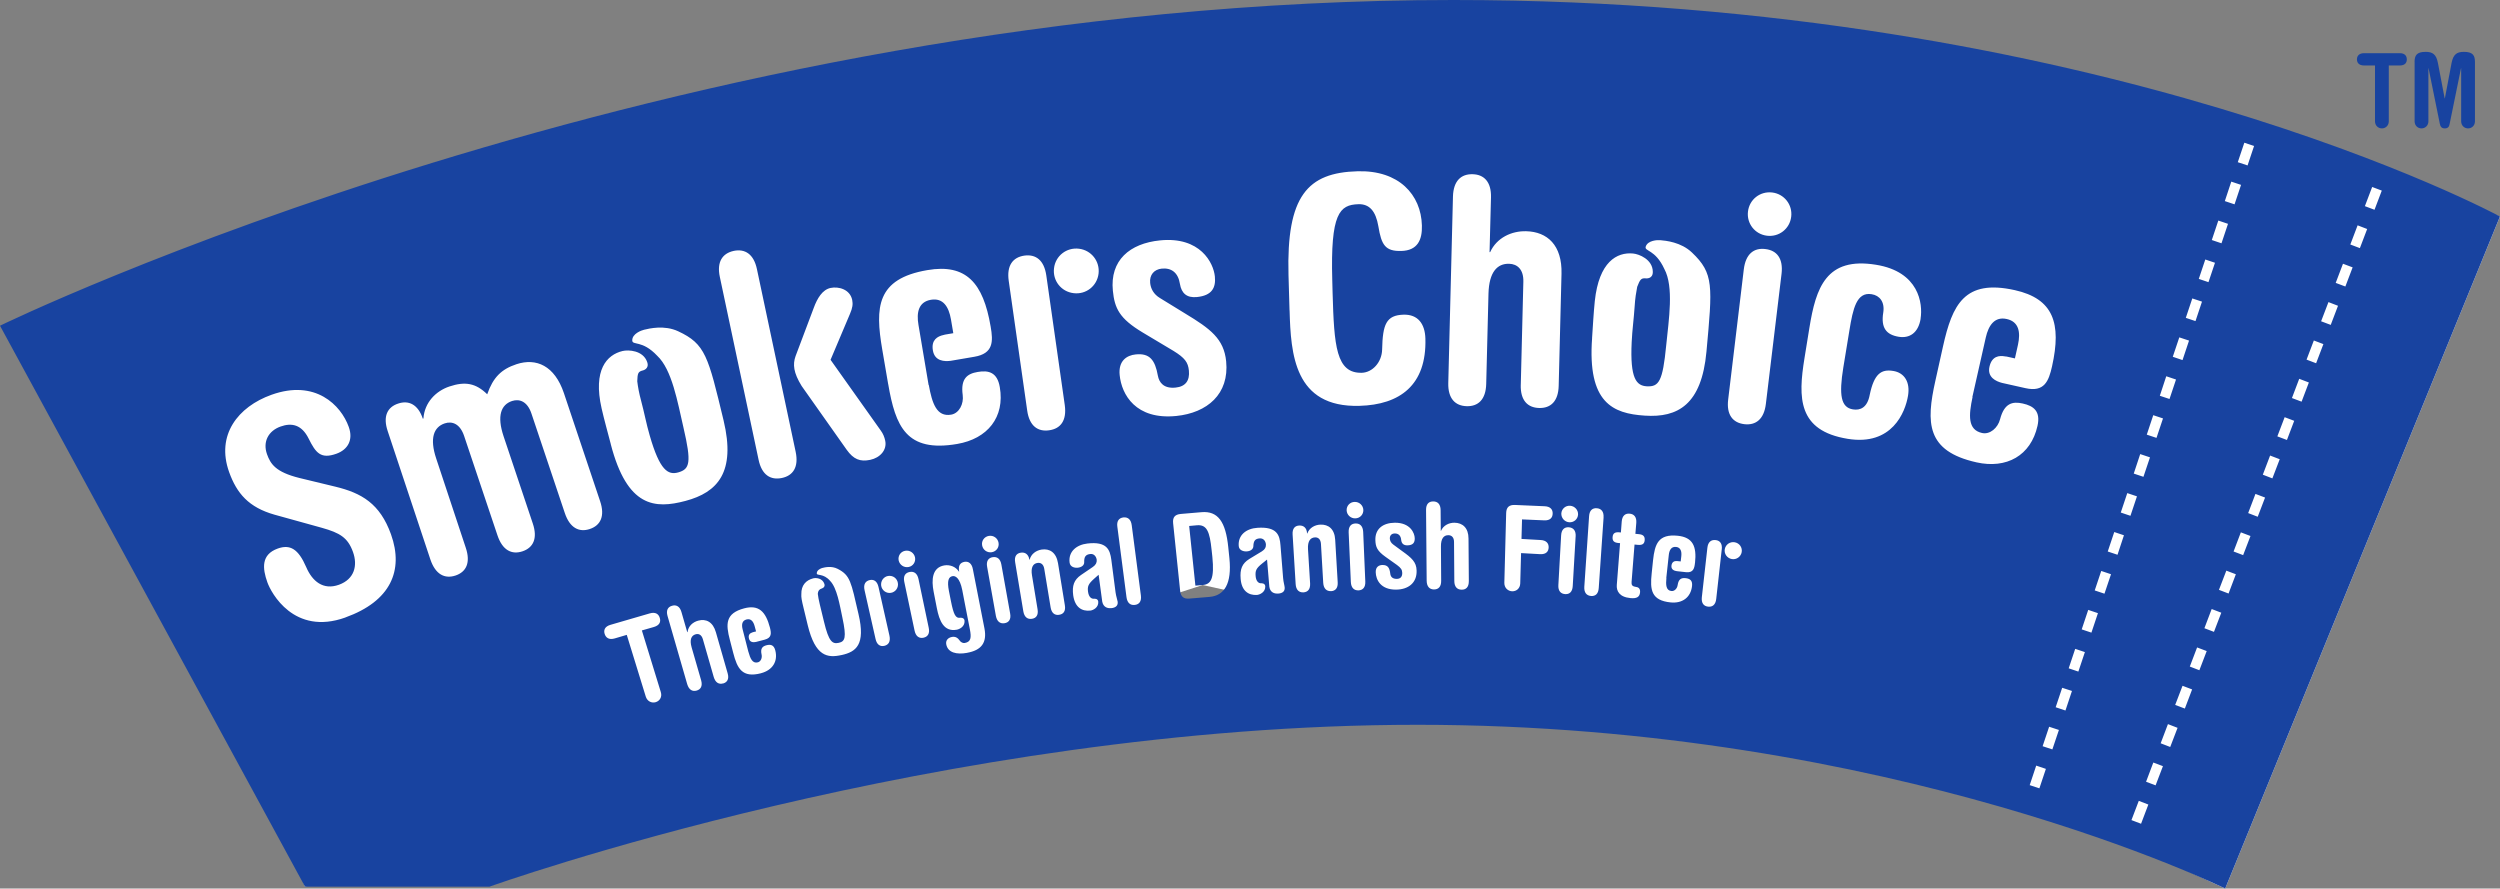 <?xml version="1.0" encoding="UTF-8"?><svg id="Lag_2" xmlns="http://www.w3.org/2000/svg" viewBox="0 0 779.6 277.08"><rect x="0" y="0" width="779.6" height="277.08" fill="#808080" stroke="none"/><defs><style>.cls-1{fill:#fff;}.cls-2{fill:#1843a0;}</style></defs><g id="Lag_1-2"><polygon class="cls-1" points="693.91 277.08 779.6 67.5 628.86 23.12 375.16 13.18 28.43 104.42 95.12 276.5 185.82 243.57 375.04 182.44 591.86 229.88 693.91 277.08"/><path class="cls-2" d="m748.32,16.58c1.59,0,2.22.84,2.22,1.94s-.63,1.9-2.22,1.9h-3.4v17.4c0,1.34-.99,2.22-2.15,2.22s-2.15-.88-2.15-2.22v-17.4h-3.38c-1.61,0-2.25-.84-2.25-1.9s.64-1.94,2.25-1.94h11.07Z"/><path class="cls-2" d="m752.96,19.33c0-2.08.68-3.16,3.47-3.16,2.17,0,3.29.79,3.8,3.41l2.11,11.08h.07l2.1-11.08c.52-2.62,1.63-3.41,3.83-3.41,2.77,0,3.45,1.08,3.45,3.16v18.49c0,1.34-.99,2.22-2.15,2.22s-2.15-.88-2.15-2.22v-16.54h-.05l-3.54,17.34c-.14.75-.4,1.42-1.51,1.42s-1.39-.68-1.55-1.42l-3.52-17.34h-.05v16.54c0,1.34-.99,2.22-2.15,2.22s-2.15-.88-2.15-2.22v-18.49Z"/><path class="cls-2" d="m453.22,0C208.42,0,0,101.57,0,101.57l95.12,174.93h57.51s140.9-50.48,289.44-50.48,251.83,51.07,251.83,51.07l85.69-209.58S655.15,0,453.22,0m246.65,44.5l3.04,1.02-2.03,6.07-3.05-1.01,2.04-6.08Zm-4.07,12.14l3.05,1.01-2.03,6.07-3.03-1.01,2.01-6.07Zm-4.04,12.14l3.02,1.02-2.03,6.07-3.02-1.02,2.03-6.07Zm-4.06,12.14l3.02,1.02-2.03,6.05-3.02-1.02,2.03-6.05Zm-4.06,12.14l3.03,1-2.03,6.07-3.02-1.01,2.03-6.07Zm-4.06,12.14l3.05,1.01-2.03,6.08-3.04-1.03,2.03-6.05Zm-4.06,12.13l3.05,1.02-2.03,6.07-3.02-1,2-6.08Zm-4.05,12.14l3.04,1.01-2.03,6.07-3.03-1.01,2.02-6.07Zm-4.07,12.13l3.05,1.02-2.04,6.07-3.02-1.01,2.01-6.07Zm-347.97-61.89c3.54-.49,6.16,1.38,6.85,6.19l5.76,40.44c.66,4.81-1.3,7.34-4.86,7.84-3.57.52-6.19-1.38-6.86-6.17l-5.76-40.44c-.68-4.8,1.3-7.34,4.87-7.86m-90.63-1.47c3.5-.73,6.26.97,7.25,5.72l12.07,56.93c1,4.76-.8,7.44-4.32,8.17-3.52.73-6.26-.96-7.25-5.72l-12.07-56.95c-1.02-4.74.8-7.39,4.33-8.15m-121.1,114.32c-16.06,5.76-23.2-7.76-24.33-10.96-1.56-4.37-1.98-8.67,3.23-10.54,3.83-1.37,6.4.07,8.88,5.79,1.87,4.38,5.27,7.28,10.21,5.5,4.84-1.75,5.89-6.02,4.37-10.23-1.61-4.48-4.09-5.95-9.71-7.53l-14.76-4.09c-8.03-2.28-11.76-6.62-14.15-13.28-4.15-11.59,2.79-20.38,13.21-24.11,13.7-4.91,21.68,3.26,24.09,10.01,1.49,4.11-.33,7.1-3.81,8.36-4.91,1.77-6.47-.24-8.69-4.7-2.17-4.38-5.29-5.01-8.76-3.77-3.76,1.34-5.62,4.71-4.23,8.63,1.09,3.02,2.63,5.55,10.09,7.41l11.17,2.7c8.25,1.99,13.96,5.29,17.41,14.88,4.04,11.31-.14,20.86-14.21,25.91m76.2-27.57c-3.33,1.11-6.24-.32-7.8-5.01l-10.39-30.98c-1.25-3.75-3.69-4.7-6.05-3.93-3.45,1.15-4.77,4.62-2.65,10.98l9.12,27.23c1.58,4.68.11,7.56-3.23,8.67-3.33,1.11-6.24-.32-7.8-5.01l-10.39-30.97c-1.26-3.75-3.68-4.71-6.05-3.92-3.42,1.14-4.77,4.62-2.65,10.97l9.21,27.79c1.58,4.69.15,7.57-3.21,8.69-3.35,1.1-6.23-.33-7.82-5.01l-13.29-39.97c-1.59-4.68-.12-7.55,3.24-8.65,3.33-1.13,6.23.32,7.69,4.71l.19-.06c.34-4.99,3.88-8.57,8.11-9.98,4.88-1.63,8.22-1.06,11.78,2.43,1.85-5.29,4.42-7.82,9.14-9.38,6.14-2.02,11.88.43,14.78,9.03l11.29,33.7c1.58,4.68.12,7.57-3.23,8.67m22.16,50.87c.47,1.49-.34,2.75-1.6,3.13-1.28.37-2.65-.28-3.1-1.76-1.98-6.4-3.97-12.81-5.92-19.23-1.26.39-2.5.74-3.76,1.11-1.77.52-2.76-.2-3.14-1.42-.36-1.18.05-2.31,1.82-2.82,4.08-1.19,8.17-2.39,12.26-3.57,1.77-.51,2.76.2,3.11,1.4.39,1.21-.04,2.32-1.82,2.84-1.25.36-2.5.7-3.76,1.08,1.99,6.42,3.95,12.83,5.91,19.23m-15.59-77.29c-.93-3.6-2.06-7.58-2.88-11.2-2.72-11.99,1.61-16.7,6.54-17.88,1.79-.43,6.4-.24,7.68,3.45.76,2.19-1.4,2.62-1.4,2.62-1.53.36-1.6,1.04-1.7,3.37.22,1.75.52,3.55,1.21,6.1.97,3.59,1.62,7.21,2.67,10.78,3.16,11.02,5.76,12.4,8.88,11.54,3.64-1.03,4.21-3,1.65-13.99-1.84-7.96-3.57-18.09-8.2-22.4-4.7-4.99-7.73-3.12-7.77-4.77-.03-2.09,2.85-3.14,3.68-3.33,1.58-.38,6.28-1.54,10.61.46,8.57,3.98,9.37,7.81,14.19,27.81,3.87,16.18-1.87,22.44-11.86,25.1-9.59,2.56-18.19,2-23.31-17.65m35,74.57c-1.3.36-2.38-.24-2.9-2-1.11-3.91-2.25-7.83-3.38-11.76-.4-1.42-1.3-1.83-2.24-1.57-1.37.38-1.96,1.64-1.28,4.06.99,3.45,1.98,6.87,2.98,10.32.49,1.78-.12,2.83-1.44,3.19-1.3.35-2.37-.24-2.91-2.01-2.03-7.11-4.08-14.2-6.14-21.28-.5-1.78.12-2.83,1.45-3.18,1.3-.36,2.4.21,2.9,1.99.62,2.08,1.21,4.17,1.8,6.25.05,0,.07,0,.1-.02.21-1.87,1.65-3.12,3.33-3.57,2.41-.66,4.58.36,5.51,3.64,1.23,4.25,2.46,8.53,3.66,12.78.52,1.78-.12,2.81-1.42,3.18m11.84-3.2c-5.88,1.53-7.42-1.45-8.69-6.38-.36-1.35-.71-2.68-1.04-4.03-1.3-4.93-1.42-8.27,4.48-9.83,4.52-1.18,6.69.97,8.02,6.02.44,1.76.59,3.16-1.63,3.75-.9.22-1.8.47-2.72.71-.72.15-1.9.23-2.2-1.08-.3-1.19.39-1.68,1.06-1.89.35-.12.03-.03.03-.03.38-.09.75-.19,1.13-.28-.14-.53-.28-1.07-.43-1.6-.39-1.46-1.13-2.49-2.55-2.13-1.42.38-1.58,1.62-1.21,3.09.59,2.34,1.21,4.68,1.8,7.02v-.03c.59,2.13,1.27,3.73,2.96,3.29.92-.24,1.39-1.4,1.15-2.44-.43-1.91.31-2.56,1.51-2.88,1.28-.34,2.32-.14,2.76,1.58.91,3.5-.92,6.21-4.43,7.13m25.12-5.67c-4.43.99-8.19.47-10.56-9.26-.43-1.82-.88-3.64-1.32-5.46-.57-2.33-.75-3.29-.68-4.26-.07-2.75,1.44-4.36,3.7-4.93.83-.23,2.91-.1,3.5,1.78.33,1.11-.92,1.42-.92,1.42-.68.19-1.11.76-1.15,1.63.09.88.31,1.94.61,3.24.42,1.82.88,3.64,1.32,5.45,1.51,6.33,2.65,7.01,4.6,6.59,1.94-.43,2.5-1.51,1.14-7.86-.85-4.02-1.68-9.23-3.81-11.44-2.15-2.5-4.18-1.51-4.18-2.36-.03-1.04,1.3-1.57,1.67-1.67.73-.19,2.88-.76,4.87.27,3.92,2.02,4.14,4,6.47,14.08,2.27,9.65-.8,11.8-5.27,12.79m8.91-60.87c-3.15.66-5.2-.19-7.3-3.12l-14.07-19.92c-2.55-4.14-2.81-6.74-1.89-9.31l5.69-15.1c1.06-2.89,2.67-5.62,5.22-6.16,2.48-.52,6.04.4,6.75,3.73.26,1.32.12,2.46-.68,4.32l-6.07,14.36,15.66,22.06c.71.95,1.16,2.05,1.39,3.19.59,2.83-1.56,5.29-4.7,5.95m4.44,57.99c-1.32.31-2.36-.34-2.76-2.15-1.14-5.06-2.3-10.13-3.43-15.2-.4-1.81.26-2.84,1.59-3.15,1.3-.3,2.35.33,2.76,2.15,1.13,5.06,2.27,10.13,3.42,15.21.38,1.8-.28,2.83-1.58,3.14m1.49-16.49c-1.44-.06-2.58-1.29-2.52-2.78.07-1.48,1.28-2.62,2.74-2.55,1.47.05,2.57,1.27,2.53,2.77-.05,1.48-1.28,2.62-2.75,2.56m2.96-10.14c-.28-1.4.59-2.75,2.03-3.01,1.42-.26,2.76.63,3.07,2.04.28,1.41-.59,2.75-2,3.02-1.42.28-2.79-.64-3.1-2.05m7.72,24.11c-1.34.26-2.38-.43-2.76-2.23-1.06-5.07-2.13-10.15-3.21-15.22-.38-1.81.33-2.8,1.67-3.06,1.34-.26,2.38.4,2.77,2.22,1.06,5.06,2.12,10.13,3.19,15.21.38,1.79-.33,2.81-1.65,3.07m-11-79.07l-1.85-10.81c-2.26-13.2-1.79-22.04,14.05-24.75,12.17-2.09,17.44,4.02,19.75,17.57.83,4.71.88,8.44-5.08,9.45l-7.37,1.26c-1.89.24-5.03.19-5.57-3.31-.52-3.21,1.44-4.33,3.29-4.73.99-.2.02-.05.02-.05l3.07-.52-.73-4.3c-.68-3.92-2.43-6.78-6.26-6.12-3.83.66-4.55,3.92-3.87,7.84l3.16,18.75.05-.05c1.04,5.76,2.46,10.06,6.99,9.28,2.48-.43,3.97-3.34,3.59-6.14-.69-5.08,1.42-6.63,4.65-7.17,3.45-.61,6.14.12,6.92,4.73,1.62,9.37-3.82,16.1-13.29,17.72-15.87,2.73-19.24-5.47-21.51-18.66m24.61,83.8c-3.28.6-6-.05-6.5-2.62-.26-1.24.54-2.13,1.82-2.35,1.02-.18,1.8.32,2.22.97.52.79,1.2,1.02,1.75.92,1.91-.36,2.08-1.65,1.56-4.3l-1.7-8.72c-.22-1.16-.43-2.32-.66-3.45-.78-3.94-2.2-4.51-3.03-4.37-1.26.21-1.75,1.46-1.13,4.65.22,1.04.4,2.08.62,3.12.85,4.3,1.48,5.46,2.95,5.2,0,0,1.23-.13,1.3.97.12,1.84-1.65,2.64-2.46,2.77-3.99.72-5.41-2.75-6.19-6.77-.32-1.7-.66-3.37-.99-5.08-.73-3.73-.47-7.54,3.29-8.2,1.72-.3,3.58.35,4.6,1.93.02-.01.05-.01.07-.01-.35-1.82.29-2.79,1.65-3.04,1.23-.22,2.29.46,2.62,2.28,1.23,6.16,2.41,12.34,3.62,18.51.85,4.46-.99,6.79-5.41,7.58m4.68-33.5c-.26-1.42.68-2.72,2.1-2.96,1.44-.24,2.77.71,3.02,2.13.26,1.42-.68,2.72-2.1,2.96-1.44.24-2.77-.71-3.02-2.13m6.99,24.27c-1.34.22-2.36-.48-2.7-2.29-.92-5.1-1.81-10.2-2.73-15.29-.33-1.81.41-2.8,1.72-3.01,1.38-.22,2.39.47,2.72,2.29.92,5.1,1.81,10.21,2.74,15.29.33,1.81-.41,2.8-1.75,3.01m17.04-2.62c-1.35.21-2.37-.49-2.67-2.32-.66-4.01-1.32-8.03-1.99-12.05-.24-1.43-1.1-1.95-2.08-1.81-1.41.19-2.15,1.39-1.74,3.87.59,3.55,1.18,7.06,1.74,10.58.31,1.83-.43,2.78-1.77,2.98-1.35.2-2.36-.51-2.67-2.33-.85-5.09-1.7-10.2-2.55-15.31-.31-1.83.43-2.8,1.8-2.99,1.34-.19,2.36.52,2.65,2.22.03,0,.05,0,.07-.02.45-1.81,2.04-2.91,3.76-3.17,2.5-.36,4.53.91,5.09,4.27.72,4.35,1.42,8.73,2.13,13.11.31,1.81-.43,2.77-1.77,2.96m4.51-100.29c-3.88-.45-6.59-3.89-6.12-7.77.44-3.85,3.9-6.56,7.78-6.09,3.85.46,6.56,3.91,6.11,7.77-.47,3.88-3.92,6.57-7.77,6.09m11.71,98.21c-1.18.14-2.45-.3-2.79-2-.38-2.8-.76-5.6-1.13-8.4-.48.42-.97.84-1.44,1.27-1.8,1.63-2.08,2.36-1.86,4.04.21,1.51.94,2.27,1.91,2.17,0,0,1.21-.14,1.28.95.12,1.84-1.67,2.66-2.46,2.74-2.65.31-4.84-1.02-5.36-4.77-.38-2.98.23-4.79,2.42-6.31,1.25-.84,2.5-1.69,3.73-2.54.92-.63,1.27-1.39,1.18-2.24-.17-1.06-.88-1.91-2.01-1.78-1.54.17-1.94,1-1.89,2.6,0,.89-.77,1.53-1.96,1.67-.99.12-2.4-.2-2.59-1.56-.45-3.43,2.1-5.58,5.55-5.98,6.03-.7,7.04,1.87,7.46,5.08.45,3.4.9,6.78,1.32,10.16.17,1.27.57,2.31.66,2.92.14,1.18-.59,1.86-2,2m7.32-1.01c-1.34.16-2.33-.59-2.57-2.41-.97-7.3-1.92-14.62-2.85-21.95-.26-1.82.51-2.76,1.88-2.93,1.38-.14,2.36.59,2.6,2.42.95,7.31,1.9,14.64,2.86,21.93.24,1.84-.54,2.79-1.92,2.94m-4.7-71.67c-.45-4.44,2.19-6.18,5.01-6.45,4.35-.45,6.03,1.74,6.9,6.61.4,2.19,1.86,4.11,5.55,3.73,3.09-.31,4.44-2.19,4.13-5.29-.25-2.6-1.28-3.97-4.79-6.14l-9.64-5.76c-7.25-4.35-8.73-7.51-9.28-13.01-.95-9.47,5.24-14.75,14.71-15.7,12.55-1.26,16.68,7.02,17.1,11.26.35,3.47-.88,5.94-5.6,6.41-3.19.32-4.8-1.2-5.29-4.06-.55-3.56-2.65-5.09-5.65-4.81-2.41.24-3.89,1.96-3.64,4.46.17,1.73,1.02,3.52,3.1,4.75l7.8,4.79c7.89,4.77,12.09,7.87,12.8,14.92,1.01,10.22-5.91,16.07-15.57,17.04-12.63,1.26-17.05-6.68-17.64-12.76m28.01,69.18c-2.09.17-4.14.36-6.22.52-1.8.17-2.74-.57-2.93-2.4-.73-7.04-1.46-14.08-2.19-21.12-.19-1.83.56-2.7,2.39-2.87,2.15-.19,4.32-.38,6.47-.55,5.1-.44,7.54,2.95,8.34,10.95.11,1.13.23,2.27.35,3.4.8,7.94-1.54,11.68-6.21,12.07m21.31-1.04c-1.16.07-2.42-.43-2.65-2.14-.23-2.82-.47-5.64-.71-8.46-.49.4-1.02.8-1.51,1.21-1.89,1.52-2.19,2.24-2.05,3.94.12,1.48.82,2.31,1.78,2.24,0,0,1.23-.08,1.23,1.02.02,1.84-1.83,2.57-2.61,2.62-2.65.16-4.79-1.29-5.07-5.03-.26-3.02.45-4.79,2.72-6.2,1.3-.79,2.57-1.57,3.88-2.35.94-.57,1.34-1.33,1.28-2.18-.1-1.06-.76-1.95-1.92-1.88-1.54.1-1.96.9-2,2.5-.05.87-.88,1.49-2.06,1.56-.99.07-2.41-.32-2.5-1.69-.28-3.43,2.38-5.46,5.86-5.67,6.05-.39,6.92,2.22,7.16,5.45.28,3.41.56,6.8.82,10.22.1,1.29.45,2.33.49,2.96.09,1.17-.66,1.82-2.12,1.89m3.63-88.31l-.32-11.06c-.66-24.63,5.92-31.91,21.54-32.33,12.9-.36,19.8,7.3,20.06,16.91.14,4.56-1.42,7.8-6.38,7.94-5.04.15-6.24-1.86-7.19-7.66-.82-4.84-2.83-7.01-6.21-6.92-5.91.17-8.76,2.86-8.17,23.72l.1,3.87c.47,16.68,1.09,25.2,9.14,24.98,3.29-.11,6.22-3.27,6.31-7.26.17-7.85,1.26-10.7,6.68-10.86,4.45-.13,6.69,2.83,6.81,7.48.4,14.53-7.98,20.6-20.57,20.95-20.36.57-21.4-16.2-21.78-29.75m12.93,87.53c-1.37.06-2.32-.75-2.44-2.58-.24-4.06-.47-8.12-.71-12.18-.1-1.46-.9-2.05-1.86-2-1.44.06-2.32,1.16-2.18,3.66.24,3.57.43,7.14.66,10.7.09,1.84-.73,2.71-2.11,2.79-1.36.05-2.29-.76-2.4-2.6-.34-5.15-.64-10.32-.95-15.47-.11-1.84.71-2.72,2.08-2.78,1.39-.06,2.34.75,2.43,2.47h.08c.64-1.76,2.34-2.68,4.06-2.75,2.53-.11,4.44,1.35,4.63,4.72.26,4.42.52,8.82.78,13.24.12,1.84-.73,2.73-2.08,2.79m7.35-27.83c1.46-.05,2.67,1.07,2.73,2.5.05,1.42-1.04,2.6-2.5,2.63-1.44.04-2.65-1.07-2.71-2.5-.05-1.44,1.04-2.6,2.48-2.63m1.2,27.59c-1.38.02-2.29-.8-2.37-2.65-.21-5.15-.45-10.31-.68-15.47-.07-1.84.78-2.72,2.15-2.75,1.36-.04,2.29.79,2.38,2.63.21,5.15.44,10.32.66,15.47.08,1.84-.77,2.71-2.15,2.77m11.78-.24c-4.87.05-6.31-3.08-6.38-5.41-.05-1.69,1.01-2.25,2.08-2.27,1.67-.02,2.24.85,2.46,2.74.1.84.61,1.6,2.01,1.59,1.18,0,1.74-.69,1.72-1.87-.03-.98-.38-1.53-1.65-2.47-1.18-.84-2.36-1.66-3.52-2.5-2.67-1.89-3.14-3.13-3.21-5.24-.1-3.59,2.43-5.38,6.05-5.43,4.84-.04,6.19,3.22,6.23,4.84.03,1.31-.49,2.19-2.31,2.22-1.23,0-1.8-.62-1.92-1.7-.12-1.37-.88-2.03-2-2.01-.95,0-1.57.6-1.54,1.56.02.66.31,1.35,1.06,1.89.94.69,1.89,1.38,2.83,2.08,2.88,2.06,4.42,3.37,4.46,6.05.12,3.9-2.69,5.9-6.37,5.93m22.65-2.63c.02,1.83-.87,2.68-2.25,2.65-1.36-.01-2.27-.87-2.27-2.72-.02-4.06-.06-8.1-.09-12.16,0-1.49-.8-2.11-1.75-2.11-1.44-.03-2.36,1.04-2.33,3.54.02,3.57.04,7.13.07,10.7.02,1.85-.87,2.69-2.25,2.68-1.37-.02-2.24-.88-2.27-2.72-.07-7.34-.12-14.71-.19-22.07-.02-1.84.85-2.68,2.25-2.66,1.37,0,2.27.85,2.29,2.71,0,2.15.03,4.3.05,6.46h.07c.73-1.7,2.48-2.55,4.21-2.53,2.52.03,4.37,1.6,4.37,4.96.06,4.44.08,8.85.1,13.27m16.2-61.23l.8-32.11c.12-3.89-1.89-5.57-4.42-5.64-3.77-.11-6.26,2.65-6.45,9.25l-.71,28.23c-.12,4.85-2.5,7.03-6.09,6.93-3.57-.1-5.86-2.38-5.74-7.23l1.46-58.19c.15-4.85,2.53-7.01,6.12-6.92,3.57.08,5.86,2.38,5.74,7.22l-.45,17.07h.19c2.06-4.5,6.69-6.63,11.24-6.51,6.59.16,11.24,4.36,11.01,13.27l-.88,34.92c-.11,4.85-2.5,7.03-6.09,6.93-3.6-.09-5.87-2.37-5.74-7.22m7.32,42.26c-2.31-.11-4.6-.2-6.92-.3-.05,2.03-.12,4.07-.17,6.09,2.29.11,3.64.24,5.93.34,1.86.09,2.59,1.08,2.54,2.32-.04,1.26-.8,2.19-2.67,2.09-2.29-.11-3.64-.23-5.93-.33-.09,3.16-.16,6.32-.26,9.47-.05,1.56-1.23,2.5-2.55,2.44-1.32-.06-2.43-1.1-2.41-2.63.19-7.26.38-14.52.57-21.77.05-1.84.95-2.59,2.76-2.52,3.07.13,6.15.26,9.22.4,1.86.07,2.57,1.06,2.52,2.31-.03,1.26-.8,2.18-2.65,2.09m9.81,5.02c-.29,5.15-.6,10.3-.9,15.46-.1,1.84-1.04,2.62-2.38,2.52-1.37-.1-2.22-1-2.1-2.85.28-5.15.59-10.31.86-15.46.1-1.85,1.04-2.63,2.42-2.53,1.39.12,2.22,1.02,2.11,2.86m-2.01-4.42c-1.44-.11-2.52-1.34-2.46-2.77.1-1.43,1.32-2.49,2.76-2.38,1.44.11,2.53,1.33,2.46,2.75-.09,1.44-1.3,2.5-2.76,2.4m7.13-57.44c.25-3.7.47-7.84.85-11.55,1.3-12.22,6.87-15.31,11.95-14.82,1.81.17,6.11,1.8,6.14,5.72.02,2.32-2.18,2.03-2.18,2.03-1.53-.16-1.84.47-2.69,2.64-.33,1.72-.64,3.52-.8,6.17-.24,3.71-.75,7.34-.92,11.06-.55,11.45,1.49,13.6,4.71,13.79,3.78.19,4.96-1.49,6.05-12.72.82-8.14,2.43-18.3-.57-23.86-2.86-6.22-6.3-5.43-5.81-6.99.64-1.98,3.71-2.08,4.54-2,1.65.15,6.45.57,9.89,3.86,6.86,6.52,6.38,10.39,4.51,30.89-1.51,16.56-8.95,20.66-19.25,19.96-9.92-.65-17.9-3.94-16.41-24.19m3.58,55.93c-.49,7.35-.99,14.67-1.51,22.01-.12,1.84-1.04,2.6-2.42,2.49-1.36-.12-2.19-1.03-2.08-2.87.5-7.33,1-14.68,1.49-22.01.12-1.84,1.07-2.6,2.43-2.48,1.38.12,2.2,1.04,2.08,2.86m12.83,7.09c-.09,1.22-.8,1.59-2.13,1.47-.35-.02-.68-.07-1.04-.1-.3,3.89-.62,7.77-.92,11.65-.05.84.09,1.33,1.11,1.51,1.04.11,1.63.54,1.54,1.72-.12,1.51-1.09,2.01-3,1.82-3.48-.33-4.4-2.22-4.26-4.09.34-4.35.69-8.69,1.02-13.04-.16,0-.31-.02-.47-.04-1.35-.12-1.96-.62-1.86-1.85.09-1.23.8-1.61,2.12-1.49.16.03.33.03.47.05.1-1.13.19-2.28.26-3.4.14-1.84,1.11-2.6,2.48-2.47,1.37.13,2.2,1.05,2.06,2.88-.1,1.13-.19,2.28-.28,3.41.35.02.71.07,1.04.1,1.32.11,1.96.63,1.86,1.86m15.69,7.07c-.19,1.8-.55,3.17-2.83,2.93-.93-.09-1.87-.19-2.81-.31-.73-.1-1.87-.43-1.7-1.76.17-1.23,1-1.45,1.7-1.4.31.03.12,0,.03,0,.4.05.77.08,1.15.12.08-.54.12-1.11.19-1.65.16-1.49-.19-2.72-1.65-2.88-1.47-.14-2.08.99-2.25,2.48-.26,2.41-.52,4.8-.78,7.18h.03c-.21,2.19-.14,3.92,1.58,4.1.95.1,1.8-.81,1.93-1.87.29-1.94,1.21-2.27,2.46-2.15,1.33.14,2.22.68,2.03,2.45-.4,3.59-3.07,5.49-6.68,5.12-6.07-.61-6.45-3.96-5.91-9.02.14-1.37.28-2.77.43-4.14.55-5.05,1.63-8.24,7.7-7.63,4.68.49,5.95,3.26,5.39,8.46m8.33-4.2c-.57,5.14-1.13,10.29-1.72,15.44-.19,1.82-1.19,2.57-2.53,2.41-1.36-.14-2.15-1.09-1.96-2.91.57-5.15,1.16-10.27,1.73-15.42.19-1.84,1.18-2.58,2.56-2.43,1.34.13,2.14,1.08,1.93,2.91m6.07,1.36c-.55,1.37-2.08,2.05-3.45,1.51-1.4-.55-2.08-2.08-1.54-3.45.54-1.37,2.08-2.04,3.48-1.5,1.37.53,2.05,2.06,1.51,3.44m12.57-87.3l-4.89,40.57c-.57,4.8-3.17,6.74-6.72,6.32-3.58-.43-5.62-2.92-5.03-7.72l4.87-40.57c.59-4.83,3.17-6.77,6.73-6.32,3.57.42,5.6,2.91,5.04,7.73m3.01-17.81c-.44,3.76-3.8,6.39-7.55,5.92-3.76-.44-6.38-3.8-5.93-7.55.44-3.76,3.78-6.38,7.56-5.93,3.73.45,6.38,3.8,5.92,7.56m40.37,31.77c-.75,4.58-3.56,6.19-6.82,5.67-3.92-.64-5.62-2.79-4.84-7.58.51-3.26-1.11-5.31-3.62-5.7-4.68-.77-5.83,4.45-6.95,11.35l-1.89,11.51c-1.39,8.62-.76,12.45,3,13.06,2.19.35,4.49-.45,5.24-4.56,1.37-6.54,3.57-8.05,7.32-7.43,3.45.54,5.34,3.43,4.62,7.72-.85,5.18-5.01,15.7-18.8,13.45-15.58-2.53-15.51-12.74-13.48-25.21l1.53-9.45c2.03-12.46,5.2-22.16,20.78-19.62,13.41,2.17,14.64,12.12,13.88,16.82m17.43,44.79c-15.7-3.51-15.73-12.36-12.82-25.41l2.38-10.72c2.91-13.06,6.69-21.06,22.39-17.57,12.05,2.68,14.62,10.31,11.62,23.76-1.04,4.64-2.41,8.12-8.27,6.81l-7.32-1.64c-1.84-.48-4.73-1.73-3.9-5.16.76-3.18,2.98-3.45,4.82-3.11.99.16.05-.05.05-.05l3.04.68.95-4.25c.86-3.9.3-7.19-3.48-8.03-3.77-.85-5.69,1.92-6.56,5.78l-4.18,18.55.07-.05c-1.23,5.75-1.56,10.27,2.95,11.26,2.46.55,4.94-1.58,5.63-4.32,1.31-4.98,3.85-5.59,7.05-4.88,3.43.75,5.63,2.44,4.61,6.98-2.08,9.29-9.66,13.47-19.04,11.37m19.63,101.66l-3.02-1,2.03-6.09,3.02,1.02-2.03,6.07Zm4.06-12.14l-3.05-1,2.03-6.07,3.05,1-2.04,6.07Zm4.07-12.13l-3.05-1.02,2.03-6.07,3.05.99-2.03,6.1Zm4.03-12.14l-3.02-1.02,2.03-6.07,3.02,1.01-2.03,6.07Zm4.06-12.15l-3.02-1.01,2.03-6.08,3.03,1.02-2.03,6.07Zm4.08-12.14l-3.04-1.02,2.03-6.07,3.05,1.02-2.04,6.06Zm4.07-12.14l-3.05-1.02,2.03-6.07,3.02,1.01-2,6.07Zm1.01-13.16l2.03-6.07,3.02,1.01-2.03,6.07-3.02-1.02Zm6.33,97.04l-3-1.14,2.29-6,2.98,1.15-2.27,5.99Zm4.54-11.97l-2.98-1.13,2.26-5.99,3,1.13-2.29,5.99Zm4.55-11.97l-2.98-1.15,2.27-5.98,3,1.16-2.29,5.97Zm4.56-11.98l-3.01-1.13,2.29-5.97,2.99,1.13-2.27,5.98Zm4.53-11.95l-2.98-1.15,2.27-5.96,3,1.13-2.29,5.98Zm4.55-11.97l-2.98-1.13,2.27-5.99,3,1.15-2.29,5.98Zm4.56-11.95l-3-1.15,2.3-5.99,2.97,1.13-2.27,6Zm4.53-11.98l-2.97-1.13,2.27-5.97,3,1.14-2.29,5.97Zm4.56-11.96l-2.98-1.15,2.27-5.98,3,1.14-2.29,5.99Zm4.56-11.97l-2.97-1.15,2.27-5.97,3,1.15-2.29,5.97Zm4.56-11.97l-3-1.13,2.28-5.98,2.98,1.13-2.27,5.98Zm4.56-11.95l-3.01-1.13,2.27-6,3.01,1.15-2.27,5.99Zm4.53-11.98l-2.98-1.13,2.27-5.97,2.98,1.13-2.27,5.97Zm4.56-11.96l-3-1.13,2.29-5.98,2.98,1.15-2.27,5.96Zm4.56-11.97l-3.01-1.13,2.27-5.97,3.01,1.13-2.27,5.97Zm4.53-11.97l-2.98-1.13,2.27-5.98,2.98,1.15-2.27,5.96Zm1.56-13.09l2.27-5.98,3,1.13-2.27,5.98-3-1.13Z"/><path class="cls-2" d="m377.83,171.52c-.59-5.78-1.49-7.97-4.56-7.72-.8.07-1.6.15-2.44.22.66,6.2,1.3,12.41,1.94,18.61.75-.06,1.51-.13,2.27-.2,2.59-.21,3.7-1.95,3.02-8.79-.09-.71-.16-1.42-.23-2.13"/></g></svg>